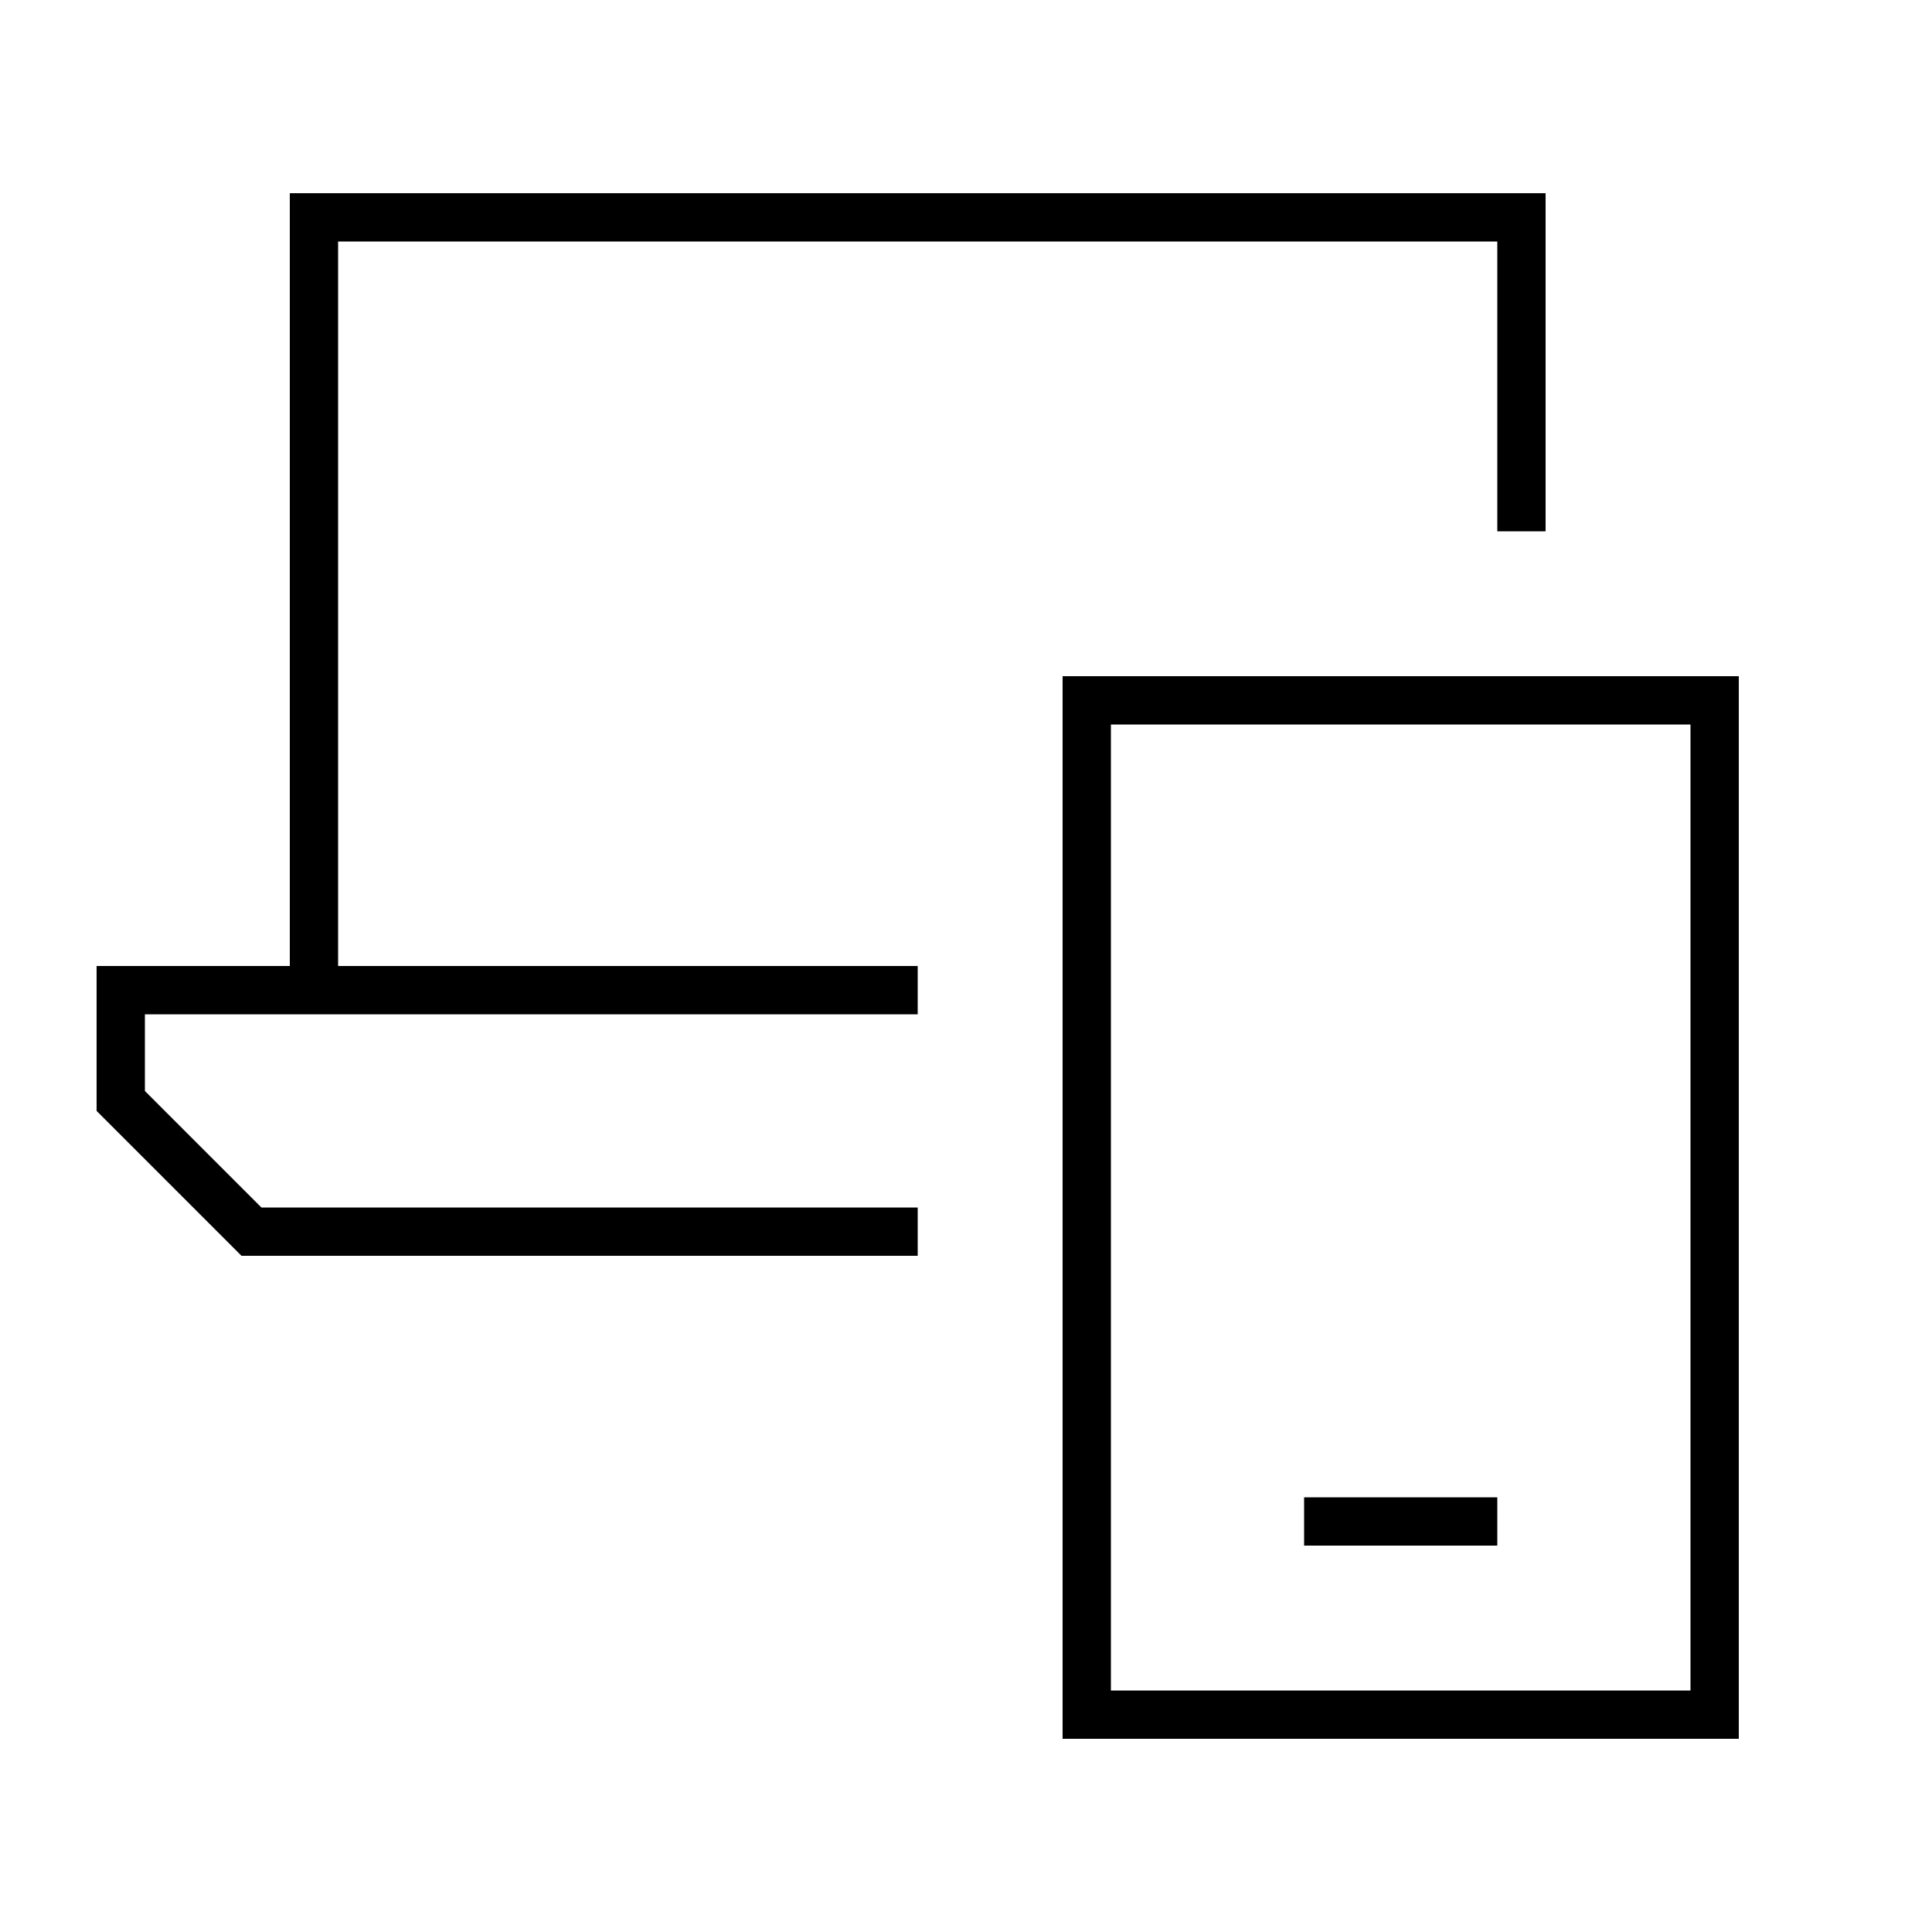 <svg xmlns="http://www.w3.org/2000/svg" viewBox="0 0 640 640"><!--! Font Awesome Pro 7.1.0 by @fontawesome - https://fontawesome.com License - https://fontawesome.com/license (Commercial License) Copyright 2025 Fonticons, Inc. --><path fill="currentColor" d="M96 64L512 64L512 176L496 176L496 80L112 80L112 320L304 320L304 336L48 336L48 361.4L86.6 400L304 400L304 416L80 416L32 368L32 320L96 320L96 64zM368 560L560 560L560 240L368 240L368 560zM368 224L576 224L576 576L352 576L352 224L368 224zM432 496L496 496L496 512L432 512L432 496z"/></svg>